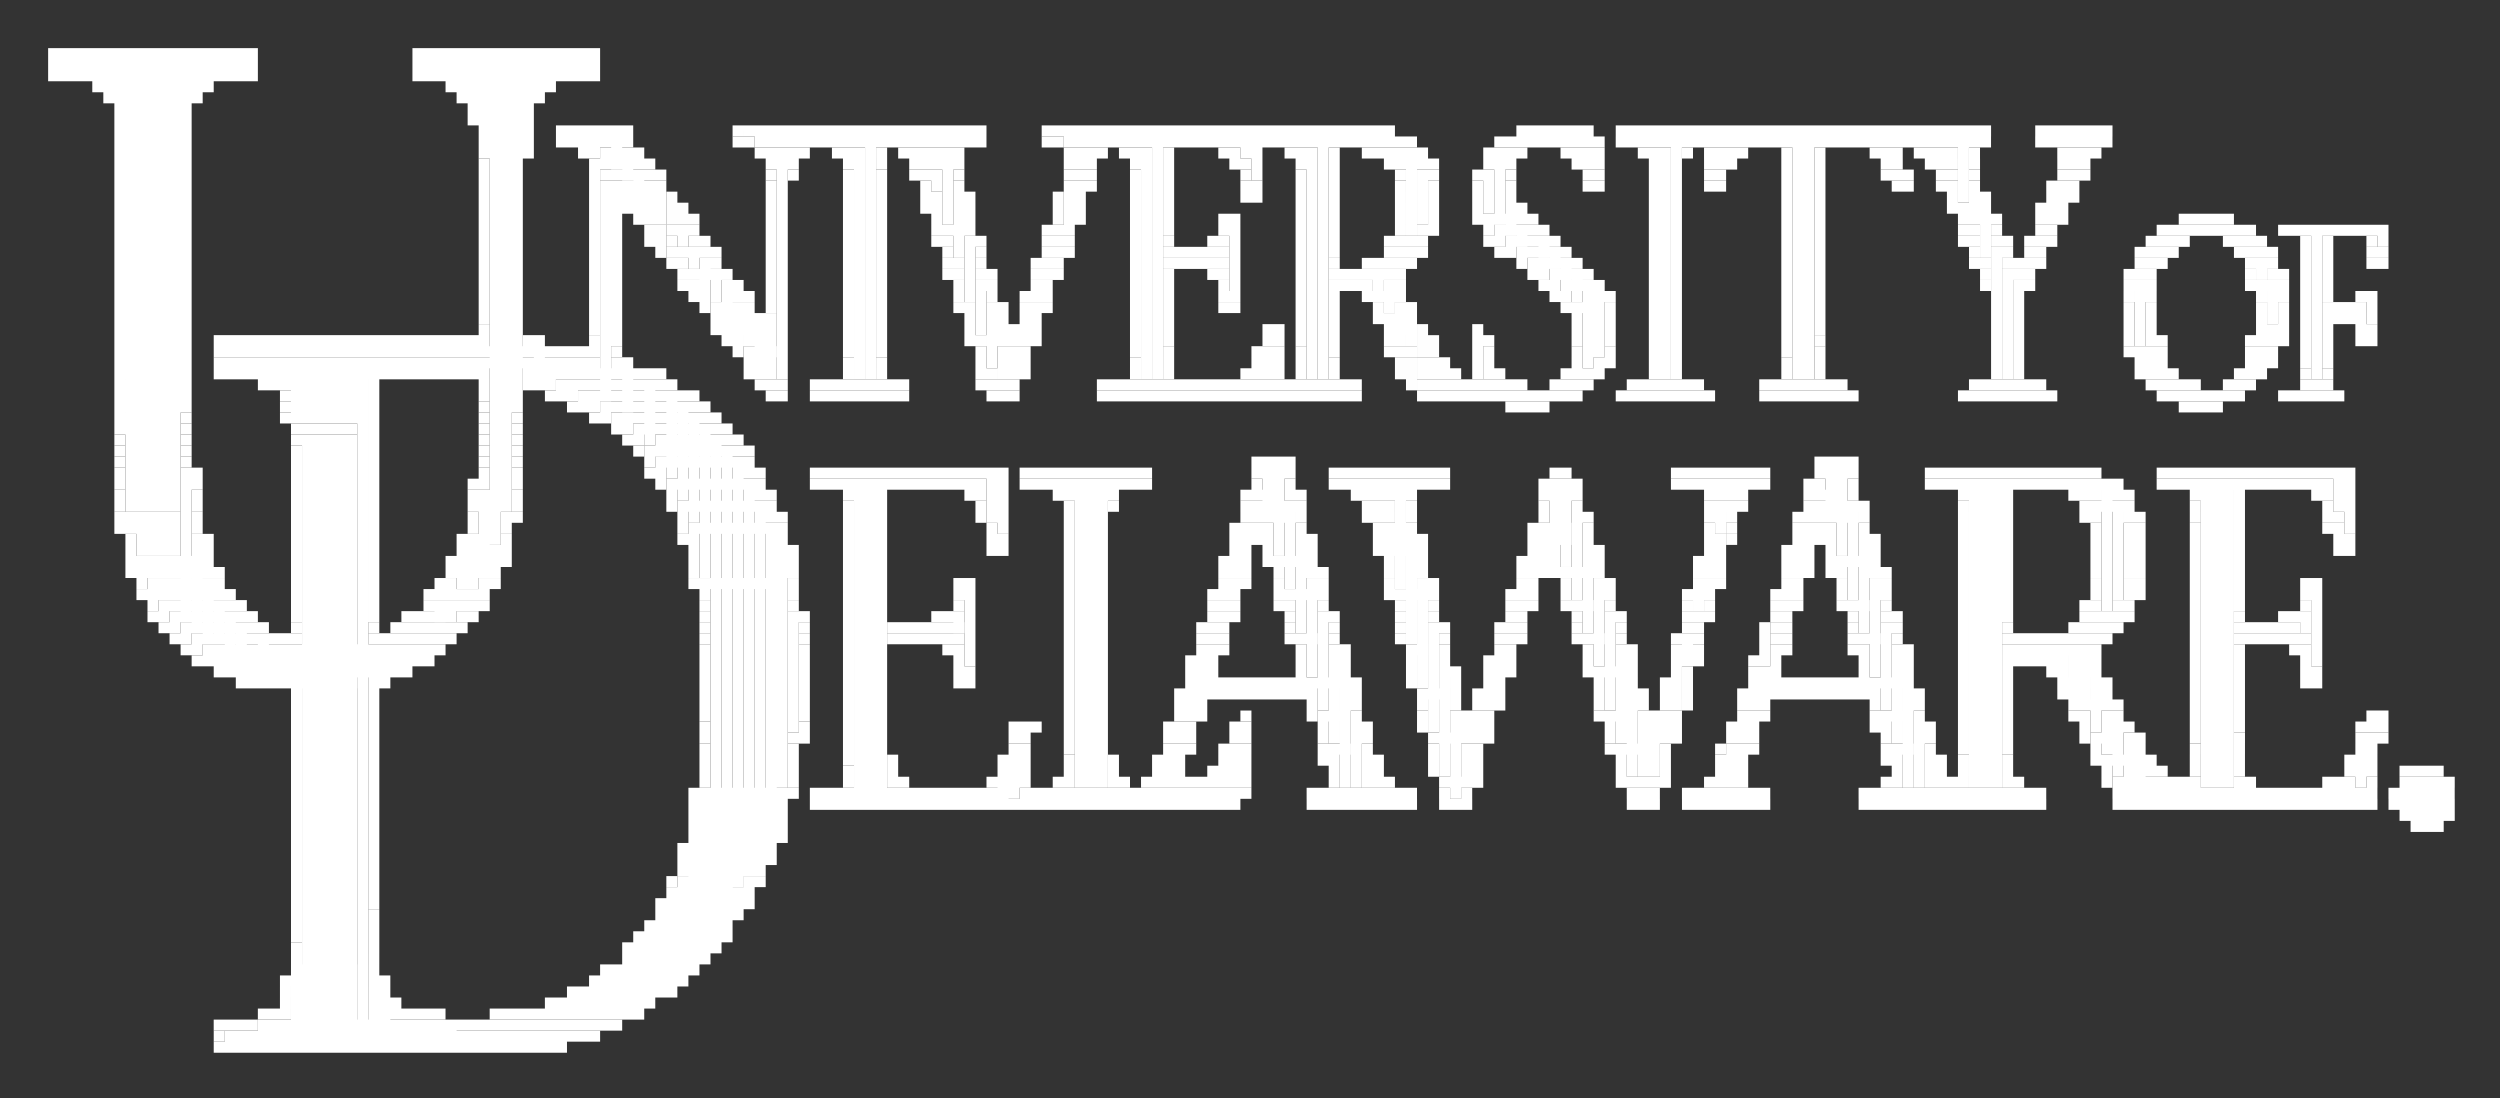<svg xmlns="http://www.w3.org/2000/svg" role="img" viewBox="-4.36 -4.36 226.46 99.46"><rect x="-4.36" y="-4.36" width="226.46" height="99.46" fill="#333333" stroke="none"/><title>University of Delaware (member) logo</title><g fill="#fff"><path d="M0 0h1v1H0zm1 0h16v1H1zm16 0h1v1h-1zm1 0h1v1h-1zm15 0h1v1h-1zm1 0h14v1H34zm14 0h1v1h-1zm1 0h1v1h-1zM0 1h1v1H0zm1 0h16v1H1zm16 0h1v1h-1zm1 0h1v1h-1zm15 0h1v1h-1zm1 0h14v1H34zm14 0h1v1h-1zm1 0h1v1h-1zM0 2h1v1H0zm1 0h1v1H1zm1 0h1v1H2zm1 0h1v1H3zm1 0h1v1H4zm1 0h8v1H5zm8 0h1v1h-1zm1 0h1v1h-1zm1 0h1v1h-1zm1 0h1v1h-1zm1 0h1v1h-1zm1 0h1v1h-1zm15 0h1v1h-1zm1 0h1v1h-1zm1 0h1v1h-1zm1 0h1v1h-1zm1 0h8v1h-8zm8 0h1v1h-1zm1 0h1v1h-1zm1 0h1v1h-1zm1 0h1v1h-1zm1 0h1v1h-1zM4 3h1v1H4zm1 0h1v1H5zm1 0h6v1H6zm6 0h1v1h-1zm1 0h1v1h-1zm1 0h1v1h-1zm22 0h1v1h-1zm1 0h1v1h-1zm1 0h5v1h-5zm5 0h1v1h-1zm1 0h1v1h-1zm1 0h1v1h-1zM5 4h1v1H5zm1 0h1v1H6zm1 0h5v38H7zm5 0h1v1h-1zm1 0h1v1h-1zm24 0h1v1h-1zm1 0h1v1h-1zm1 0h3v1h-3zm3 0h1v29h-1zm1 0h1v1h-1zm1 0h1v1h-1zM6 5h1v1H6zm6 0h1v1h-1zm26 0h1v1h-1zm1 0h3v1h-3zm4 0h1v1h-1zM6 6h1v1H6zm6 0h1v1h-1zm26 0h1v1h-1zm1 0h1v1h-1zm1 0h2v36h-2zm3 0h1v1h-1zM6 7h1v28H6zm6 0h1v1h-1zm27 0h1v1h-1zm4 0h1v1h-1zm3 0h1v1h-1zm1 0h4v1h-4zm4 0h1v1h-1zm1 0h1v1h-1zm10 0h1v1h-1zm1 0h20v1H63zm20 0h1v1h-1zm1 0h1v1h-1zm6 0h1v1h-1zm1 0h17v1H91zm17 0h1v1h-1zm1 0h1v1h-1zm1 0h1v1h-1zm1 0h8v1h-8zm8 0h1v1h-1zm1 0h1v1h-1zm1 0h1v1h-1zm12 0h1v1h-1zm1 0h1v1h-1zm1 0h1v1h-1zm1 0h1v1h-1zm1 0h1v1h-1zm1 0h1v1h-1zm1 0h1v1h-1zm3 0h1v1h-1zm1 0h6v1h-6zm6 0h17v1h-17zm17 0h1v1h-1zm1 0h1v1h-1zm1 0h1v1h-1zm1 0h6v1h-6zm6 0h1v1h-1zm5 0h1v1h-1zm1 0h4v1h-4zm4 0h1v1h-1zm1 0h1v1h-1zM12 8h1v25h-1zm27 0h1v1h-1zm4 0h1v1h-1zm3 0h1v1h-1zm1 0h1v1h-1zm1 0h3v1h-3zm3 0h1v3h-1zm1 0h1v1h-1zm12 0h3v1h-3zm3 0h1v1h-1zm1 0h1v1h-1zm1 0h1v1h-1zm1 0h1v1h-1zm1 0h1v1h-1zm1 0h2v1h-2zm2 0h1v22h-1zm1 0h1v1h-1zm1 0h1v1h-1zm1 0h1v1h-1zm1 0h4v1h-4zm4 0h1v1h-1zm1 0h1v1h-1zm1 0h1v1h-1zm8 0h1v1h-1zm1 0h2v1h-2zm2 0h1v1h-1zm1 0h1v1h-1zm1 0h1v1h-1zm1 0h2v1h-2zm2 0h1v22h-1zm1 0h1v1h-1zm1 0h2v1h-2zm2 0h1v1h-1zm1 0h1v1h-1zm1 0h1v1h-1zm1 0h1v1h-1zm1 0h1v2h-1zm1 0h1v4h-1zm1 0h1v1h-1zm1 0h1v1h-1zm1 0h1v1h-1zm1 0h2v1h-2zm2 0h1v22h-1zm1 0h1v1h-1zm1 0h1v1h-1zm1 0h1v1h-1zm1 0h1v1h-1zm1 0h1v1h-1zm1 0h1v1h-1zm1 0h1v1h-1zm1 0h1v1h-1zm8 0h1v1h-1zm1 0h1v1h-1zm1 0h1v1h-1zm1 0h1v1h-1zm1 0h1v1h-1zm1 0h1v1h-1zm1 0h1v1h-1zm1 0h1v1h-1zm1 0h1v1h-1zm1 0h1v1h-1zm2 0h1v1h-1zm1 0h1v1h-1zm1 0h3v1h-3zm3 0h1v22h-1zm1 0h1v1h-1zm1 0h1v1h-1zm1 0h1v1h-1zm1 0h2v1h-2zm2 0h1v1h-1zm1 0h1v1h-1zm1 0h1v1h-1zm1 0h1v1h-1zm1 0h1v1h-1zm1 0h1v22h-1zm1 0h1v22h-1zm1 0h1v1h-1zm1 0h2v1h-2zm2 0h1v1h-1zm1 0h1v1h-1zm1 0h1v1h-1zm1 0h1v1h-1zm1 0h1v1h-1zm1 0h1v1h-1zm1 0h1v1h-1zm1 0h3v1h-3zm3 0h1v6h-1zm1 0h1v1h-1zm1 0h1v1h-1zm5 0h1v1h-1zm1 0h1v1h-1zm1 0h3v1h-3zm3 0h1v1h-1zm1 0h1v1h-1zM39 9h1v1h-1zm4 0h1v1h-1zm5 0h1v1h-1zm1 0h1v1h-1z"/><path d="M50 9h2v2h-2zm2 0h1v3h-1zm1 0h1v1h-1zm11 0h1v1h-1zm1 0h1v1h-1zm1 0h1v21h-1zm1 0h1v1h-1zm1 0h1v1h-1zm3 0h1v1h-1zm1 0h1v1h-1zm1 0h1v21h-1zm2 0h1v1h-1zm2 0h1v1h-1zm1 0h1v1h-1zm1 0h2v1h-2zm2 0h1v7h-1zm1 0h1v1h-1zm10 0h1v1h-1zm1 0h1v2h-1zm1 0h1v1h-1zm1 0h1v1h-1zm2 0h1v1h-1zm1 0h1v1h-1zm1 0h1v21h-1zm2 0h1v8h-1zm5 0h1v1h-1zm1 0h1v1h-1zm5 0h1v1h-1zm1 0h1v1h-1zm1 0h1v21h-1zm2 0h1v10h-1zm3 0h1v1h-1zm1 0h1v1h-1zm1 0h1v1h-1zm1 0h1v1h-1zm1 0h1v1h-1zm1 0h1v1h-1zm6 0h1v1h-1zm1 0h1v1h-1zm1 0h1v1h-1zm1 0h1v1h-1zm4 0h1v1h-1zm1 0h1v1h-1zm1 0h1v1h-1zm1 0h1v2h-1zm4 0h1v1h-1zm1 0h2v21h-2zm3 0h1v1h-1zm2 0h1v1h-1zm1 0h1v1h-1zm1 0h1v1h-1zm1 0h1v1h-1zm4 0h1v19h-1zm3 0h1v17h-1zm5 0h1v1h-1zm1 0h1v1h-1zm1 0h1v1h-1zm2 0h1v1h-1zm1 0h1v1h-1zm1 0h2v1h-2zm3 0h1v1h-1zm8 0h1v1h-1zm1 0h1v1h-1zm1 0h1v1h-1zm1 0h1v1h-1zM39 10h1v1h-1zm10 0h1v1h-1zm4 0h1v1h-1zm1 0h1v1h-1zm11 0h1v1h-1zm2 0h1v1h-1zm5 0h1v1h-1zm3 0h1v1h-1zm3 0h1v1h-1zm1 0h2v1h-2zm3 0h1v1h-1zm10 0h1v1h-1zm2 0h1v1h-1zm4 0h1v1h-1zm9 0h1v1h-1zm1 0h1v1h-1zm5 0h1v1h-1zm8 0h1v1h-1zm1 0h1v1h-1zm1 0h1v7h-1zm1 0h1v1h-1zm1 0h1v1h-1zm5 0h1v1h-1zm1 0h1v6h-1zm1 0h1v1h-1zm6 0h1v1h-1zm1 0h1v1h-1zm11 0h1v1h-1zm1 0h1v1h-1zm1 0h1v1h-1zm14 0h1v1h-1zm1 0h1v1h-1zm3 0h1v1h-1zm1 0h2v1h-2zm3 0h1v1h-1zm8 0h1v1h-1zm1 0h1v1h-1zm1 0h1v1h-1zM39 11h1v14h-1zm10 0h1v15h-1z"/><path d="M50 11h3v1h-3zm3 0h1v2h-1zm1 0h1v1h-1zm1 0h1v1h-1zm10 0h1v1h-1zm2 0h1v1h-1zm5 0h1v17h-1zm3 0h1v17h-1zm3 0h1v1h-1zm1 0h1v1h-1zm1 0h1v2h-1zm2 0h1v1h-1zm10 0h1v1h-1zm1 0h1v1h-1zm1 0h1v1h-1zm4 0h1v17h-1zm10 0h1v1h-1zm5 0h1v16h-1zm9 0h1v1h-1zm2 0h1v5h-1zm1 0h1v1h-1zm4 0h1v1h-1zm1 0h1v4h-1zm2 0h1v1h-1zm7 0h1v1h-1zm1 0h1v1h-1zm10 0h1v1h-1zm1 0h1v1h-1zm15 0h1v1h-1zm1 0h1v1h-1zm1 0h1v1h-1zm3 0h1v1h-1zm1 0h1v1h-1zm2 0h1v1h-1zm8 0h1v1h-1zm1 0h1v1h-1zm1 0h1v1h-1z"/><path d="M50 12h4v1h-4zm4 0h1v2h-1zm1 0h1v1h-1zm10 0h1v1h-1zm14 0h1v1h-1zm3 0h1v1h-1zm10 0h1v1h-1zm1 0h1v1h-1zm1 0h1v1h-1zm14 0h1v1h-1zm1 0h1v1h-1zm13 0h1v1h-1zm3 0h1v1h-1zm4 0h1v1h-1zm3 0h1v1h-1zm7 0h1v1h-1zm1 0h1v1h-1zm10 0h1v1h-1zm1 0h1v1h-1zm16 0h1v1h-1zm1 0h1v1h-1zm3 0h1v1h-1zm1 0h1v1h-1zm2 0h1v1h-1zm7 0h1v1h-1zm1 0h1v1h-1zm1 0h1v1h-1zM50 13h1v19h-1zm1 0h1v14h-1zm1 0h1v1h-1zm1 0h1v1h-1zm2 0h1v1h-1zm10 0h1v11h-1zm14 0h1v1h-1zm1 0h1v1h-1zm2 0h1v1h-1zm1 0h1v1h-1zm9 0h1v1h-1zm1 0h1v1h-1zm15 0h1v1h-1zm1 0h1v1h-1zm13 0h1v1h-1zm3 0h1v1h-1zm4 0h1v1h-1zm3 0h1v1h-1zm40 0h1v1h-1zm2 0h1v3h-1zm1 0h1v1h-1zm6 0h1v1h-1zm1 0h1v1h-1zm1 0h1v1h-1zM52 14h1v1h-1zm1 0h1v1h-1zm1 0h1v1h-1zm1 0h1v1h-1zm24 0h1v1h-1zm1 0h1v1h-1zm2 0h1v5h-1zm1 0h1v1h-1zm9 0h1v1h-1zm1 0h1v1h-1zm29 0h1v1h-1zm3 0h1v1h-1zm4 0h1v1h-1zm3 0h1v3h-1zm1 0h1v1h-1zm39 0h1v1h-1zm1 0h1v1h-1zm2 0h1v1h-1zm5 0h1v1h-1zm1 0h1v1h-1zm1 0h1v1h-1zM53 15h1v1h-1zm1 0h1v1h-1zm1 0h1v1h-1zm25 0h1v1h-1zm3 0h1v1h-1zm9 0h1v1h-1zm1 0h1v1h-1zm13 0h1v1h-1zm1 0h1v1h-1zm15 0h1v1h-1zm3 0h1v1h-1zm4 0h1v1h-1zm1 0h2v1h-2zm3 0h1v1h-1zm1 0h1v1h-1zm39 0h1v1h-1zm2 0h1v4h-1zm1 0h1v1h-1zm4 0h1v1h-1zm1 0h1v1h-1zm1 0h1v1h-1zm11 0h1v1h-1zm1 0h1v1h-1zm1 0h1v1h-1zm1 0h1v1h-1zm1 0h1v1h-1zM56 16h1v1h-1zm1 0h1v2h-1zm1 0h1v1h-1zm22 0h1v1h-1zm1 0h1v1h-1zm2 0h1v1h-1zm7 0h1v1h-1zm1 0h1v1h-1zm1 0h1v1h-1zm14 0h1v1h-1zm1 0h1v6h-1zm15 0h1v1h-1zm2 0h1v1h-1zm1 0h1v1h-1zm5 0h1v1h-1z"/><path d="M131 16h2v1h-2zm2 0h1v2h-1zm1 0h1v1h-1zm1 0h1v1h-1zm38 0h1v1h-1zm1 0h1v1h-1zm2 0h1v1h-1zm4 0h1v1h-1zm1 0h1v1h-1zm10 0h1v1h-1zm1 0h1v1h-1zm1 0h1v1h-1zm1 0h1v1h-1zm1 0h1v1h-1zm1 0h1v1h-1zm1 0h1v1h-1zm1 0h1v1h-1zm1 0h1v1h-1zm3 0h1v1h-1zm1 0h1v1h-1zm1 0h1v1h-1zm1 0h1v14h-1zm1 0h1v1h-1zm1 0h1v1h-1zm1 0h1v1h-1zm1 0h1v1h-1zm1 0h1v1h-1zm1 0h1v2h-1zM56 17h1v1h-1zm2 0h1v1h-1zm1 0h1v1h-1zm21 0h1v1h-1zm1 0h1v1h-1zm2 0h1v6h-1zm1 0h1v1h-1zm6 0h1v1h-1zm1 0h1v1h-1zm1 0h1v1h-1zm9 0h1v1h-1zm4 0h1v1h-1zm1 0h1v1h-1zm15 0h1v1h-1zm1 0h1v1h-1zm1 0h1v1h-1zm1 0h1v1h-1zm6 0h1v1h-1zm1 0h1v1h-1z"/><path d="M132 17h3v1h-3zm3 0h1v2h-1zm1 0h1v1h-1zm37 0h1v1h-1zm1 0h1v1h-1zm2 0h1v1h-1zm1 0h1v1h-1zm2 0h1v1h-1zm1 0h1v1h-1zm1 0h1v1h-1zm9 0h1v1h-1zm1 0h1v1h-1zm1 0h1v1h-1zm1 0h1v1h-1zm4 0h1v1h-1zm1 0h1v1h-1zm1 0h1v1h-1zm1 0h1v1h-1zm4 0h1v12h-1zm2 0h1v5h-1zm4 0h1v1h-1zM56 18h1v1h-1zm1 0h1v1h-1zm1 0h1v2h-1zm1 0h1v1h-1zm1 0h1v1h-1zm21 0h1v1h-1zm3 0h1v1h-1zm6 0h1v1h-1zm1 0h1v1h-1zm1 0h1v1h-1zm9 0h1v1h-1zm1 0h1v1h-1zm1 0h1v1h-1zm1 0h1v1h-1zm1 0h1v1h-1zm1 0h1v1h-1zm15 0h1v1h-1zm1 0h1v1h-1zm1 0h1v1h-1zm1 0h1v1h-1zm7 0h1v1h-1zm1 0h1v1h-1z"/><path d="M133 18h3v1h-3zm3 0h1v2h-1zm1 0h1v1h-1zm37 0h1v1h-1zm2 0h1v12h-1zm1 0h1v1h-1zm2 0h1v1h-1zm1 0h1v1h-1zm9 0h1v1h-1zm1 0h1v1h-1zm1 0h1v1h-1zm1 0h1v1h-1zm6 0h1v1h-1zm1 0h1v1h-1zm1 0h1v1h-1zm1 0h1v1h-1zm9 0h1v1h-1zm1 0h1v1h-1zM56 19h1v1h-1zm1 0h1v1h-1zm2 0h1v2h-1zm1 0h1v1h-1zm21 0h1v1h-1zm1 0h1v1h-1zm2 0h1v1h-1zm5 0h1v1h-1zm1 0h1v1h-1zm1 0h1v1h-1zm10 0h1v1h-1zm1 0h1v1h-1zm1 0h1v1h-1zm1 0h1v1h-1zm1 0h1v1h-1zm1 0h1v1h-1zm10 0h1v1h-1zm3 0h1v1h-1zm1 0h1v1h-1zm1 0h1v1h-1zm1 0h1v1h-1zm1 0h1v1h-1zm10 0h1v1h-1z"/><path d="M134 19h3v1h-3zm3 0h1v2h-1zm1 0h1v1h-1zm36 0h1v1h-1zm1 0h1v1h-1zm2 0h1v1h-1zm1 0h1v1h-1zm1 0h1v1h-1zm1 0h1v1h-1zm9 0h1v1h-1zm1 0h1v1h-1zm1 0h1v1h-1zm8 0h1v1h-1zm1 0h1v2h-1zm1 0h1v1h-1zm9 0h1v1h-1zm1 0h1v1h-1zM57 20h1v1h-1zm1 0h2v1h-2zm2 0h1v3h-1zm1 0h1v1h-1zm20 0h1v1h-1zm1 0h1v1h-1zm2 0h1v1h-1zm1 0h1v1h-1zm4 0h1v1h-1zm1 0h1v1h-1zm1 0h1v1h-1zm10 0h1v7h-1zm4 0h1v1h-1zm1 0h1v1h-1zm10 0h4v1h-4zm4 0h1v2h-1zm1 0h1v1h-1zm1 0h1v1h-1zm12 0h1v1h-1zm1 0h1v1h-1z"/><path d="M136 20h2v1h-2zm2 0h1v3h-1zm1 0h1v1h-1zm36 0h1v1h-1zm2 0h1v10h-1zm1 0h1v1h-1zm1 0h1v1h-1zm9 0h1v1h-1zm1 0h1v1h-1zm1 0h1v1h-1zm9 0h1v1h-1zm2 0h1v1h-1zm1 0h1v1h-1zM57 21h1v1h-1zm1 0h1v1h-1zm1 0h1v1h-1zm2 0h1v1h-1zm1 0h1v1h-1zm20 0h1v1h-1zm2 0h1v5h-1zm1 0h1v1h-1zm4 0h1v1h-1zm1 0h1v1h-1zm16 0h1v1h-1zm10 0h1v1h-1zm1 0h1v1h-1zm1 0h1v1h-1zm1 0h1v1h-1zm2 0h1v1h-1zm1 0h1v1h-1zm13 0h1v1h-1zm1 0h1v1h-1z"/><path d="M137 21h2v1h-2zm2 0h1v8h-1zm1 0h1v1h-1zm35 0h1v1h-1zm3 0h1v9h-1zm1 0h1v1h-1zm9 0h1v1h-1zm1 0h1v6h-1zm1 0h1v1h-1zm9 0h1v1h-1zm1 0h1v1h-1zm1 0h1v4h-1zm1 0h1v1h-1zM58 22h1v1h-1zm1 0h1v1h-1zm2 0h1v2h-1zm1 0h1v1h-1zm1 0h1v1h-1zm19 0h1v1h-1zm3 0h1v1h-1zm3 0h1v1h-1zm1 0h1v1h-1zm1 0h1v1h-1zm16 0h1v1h-1zm1 0h1v1h-1zm9 0h1v6h-1zm3 0h1v1h-1zm1 0h1v1h-1zm1 0h1v2h-1zm1 0h1v1h-1zm14 0h1v1h-1zm1 0h1v1h-1zm3 0h1v6h-1zm1 0h1v1h-1zm47 0h1v1h-1zm2 0h1v1h-1zm10 0h1v1h-1zm2 0h1v1h-1zm4 0h1v1h-1zm3 0h1v1h-1zm1 0h1v3h-1zM59 23h1v1h-1z"/><path d="M60 23h2v1h-2zm2 0h1v2h-1zm1 0h1v1h-1zm19 0h1v1h-1zm1 0h1v1h-1zm2 0h1v1h-1zm1 0h1v1h-1zm2 0h1v1h-1zm1 0h1v1h-1zm1 0h1v1h-1zm16 0h1v1h-1zm1 0h1v1h-1zm13 0h1v1h-1zm2 0h1v1h-1zm1 0h1v1h-1zm14 0h1v1h-1zm1 0h2v1h-2zm3 0h1v1h-1zm47 0h1v1h-1zm2 0h1v1h-1zm10 0h1v1h-1zm2 0h1v1h-1zm4 0h1v1h-1zm1 0h1v1h-1zm1 0h1v1h-1zm1 0h1v1h-1zM60 24h1v1h-1zm1 0h1v1h-1zm2 0h1v1h-1zm1 0h1v1h-1zm1 0h1v1h-1zm18 0h1v1h-1zm2 0h1v5h-1zm1 0h1v1h-1zm2 0h1v1h-1zm1 0h1v1h-1zm31 0h1v1h-1zm1 0h1v1h-1zm1 0h1v2h-1zm1 0h1v1h-1zm15 0h1v1h-1zm3 0h1v2h-1zm47 0h1v1h-1zm2 0h1v1h-1zm10 0h1v1h-1zm2 0h1v1h-1zm4 0h1v1h-1zm1 0h1v1h-1zm1 0h1v1h-1zm1 0h1v1h-1zM39 25h1v1h-1zm21 0h1v1h-1zm1 0h1v1h-1zm1 0h1v1h-1zm1 0h1v2h-1zm1 0h1v1h-1zm1 0h1v1h-1zm18 0h1v1h-1zm3 0h1v1h-1zm1 0h1v1h-1zm1 0h1v1h-1zm1 0h1v1h-1zm21 0h1v1h-1zm1 0h1v1h-1zm10 0h1v1h-1zm2 0h1v2h-1zm6 0h1v1h-1zm9 0h1v1h-1zm50 0h1v1h-1zm2 0h1v1h-1zm10 0h1v1h-1zm1 0h1v1h-1zm1 0h1v1h-1zm4 0h1v4h-1zm3 0h1v1h-1zm1 0h1v1h-1zM15 26h1v1h-1zm1 0h22v1H16zm22 0h1v1h-1zm1 0h1v1h-1zm4 0h1v1h-1zm1 0h1v1h-1zm5 0h1v1h-1zm12 0h1v1h-1zm1 0h1v1h-1zm2 0h2v2h-2zm19 0h1v1h-1zm1 0h1v1h-1zm2 0h1v1h-1zm1 0h1v1h-1zm1 0h1v1h-1zm1 0h1v1h-1zm21 0h1v1h-1zm1 0h1v1h-1zm10 0h1v1h-1zm1 0h1v1h-1zm7 0h1v4h-1zm1 0h1v1h-1zm8 0h1v1h-1zm3 0h1v1h-1zm19 0h1v1h-1zm28 0h1v1h-1zm2 0h1v1h-1zm1 0h1v1h-1zm8 0h1v1h-1zm1 0h1v1h-1zm1 0h1v1h-1zm1 0h1v1h-1zm7 0h1v1h-1zm1 0h1v1h-1zM15 27h1v1h-1zm1 0h28v1H16zm28 0h1v2h-1zm1 0h1v1h-1zm1 0h1v1h-1zm1 0h1v1h-1zm1 0h1v1h-1zm1 0h1v1h-1zm2 0h1v1h-1zm11 0h1v1h-1z"/><path d="M63 27h3v1h-3zm21 0h1v1h-1zm2 0h1v3h-1zm1 0h1v1h-1zm1 0h1v1h-1zm13 0h1v1h-1zm8 0h1v1h-1zm1 0h1v1h-1zm1 0h1v1h-1zm2 0h1v1h-1zm8 0h1v1h-1zm1 0h1v1h-1zm1 0h1v1h-1zm7 0h1v1h-1zm8 0h1v1h-1zm3 0h1v1h-1zm19 0h1v1h-1zm28 0h1v1h-1zm1 0h1v1h-1zm1 0h1v1h-1zm1 0h1v1h-1zm8 0h1v1h-1zm1 0h1v1h-1zm1 0h1v1h-1zM15 28h1v1h-1zm1 0h34v1H16zm35 0h1v1h-1zm1 0h1v1h-1zm11 0h1v1h-1zm1 0h2v1h-2zm8 0h1v1h-1zm3 0h1v1h-1zm9 0h1v1h-1zm3 0h1v1h-1zm1 0h1v1h-1zm10 0h1v1h-1zm3 0h1v1h-1zm8 0h1v1h-1zm1 0h1v1h-1zm1 0h1v1h-1zm2 0h1v1h-1zm3 0h1v1h-1zm8 0h1v2h-1zm1 0h1v1h-1zm1 0h1v1h-1zm4 0h1v1h-1zm8 0h1v1h-1zm2 0h1v1h-1zm1 0h1v1h-1zm16 0h1v1h-1zm3 0h1v1h-1zm29 0h1v1h-1zm1 0h1v1h-1zm1 0h1v1h-1zm8 0h1v1h-1zm1 0h1v1h-1zm1 0h1v1h-1zM15 29h1v1h-1zm1 0h1v1h-1zm1 0h1v1h-1zm1 0h1v1h-1zm1 0h1v1h-1zm1 0h8v1h-8zm8 0h1v61h-1zm1 0h1v1h-1zm1 0h8v1h-8zm8 0h1v1h-1zm1 0h1v1h-1zm4 0h9v1h-9zm9 0h1v4h-1zm1 0h1v1h-1zm1 0h1v1h-1zm1 0h1v1h-1zm8 0h1v1h-1zm1 0h1v1h-1zm1 0h1v1h-1zm7 0h1v1h-1zm3 0h1v1h-1zm9 0h1v1h-1zm1 0h1v1h-1zm2 0h1v1h-1zm1 0h1v1h-1zm10 0h1v1h-1zm3 0h1v1h-1zm7 0h1v1h-1zm1 0h1v1h-1zm1 0h1v1h-1zm1 0h1v1h-1zm2 0h1v1h-1zm3 0h1v1h-1zm9 0h1v1h-1zm1 0h1v1h-1zm1 0h1v1h-1zm3 0h1v1h-1zm1 0h1v1h-1zm6 0h1v1h-1zm1 0h1v1h-1zm1 0h1v1h-1zm1 0h1v1h-1zm17 0h1v1h-1zm3 0h1v1h-1zm29 0h1v1h-1zm1 0h1v1h-1zm1 0h1v1h-1zm1 0h1v1h-1zm6 0h1v1h-1zm1 0h1v1h-1zm1 0h1v1h-1zm4 0h1v1h-1zm2 0h1v1h-1zM19 30h1v1h-1zm1 0h1v1h-1zm1 0h1v1h-1zm1 0h6v4h-6zm7 0h1v22h-1zm10 0h1v2h-1zm4 0h1v1h-1zm1 0h1v1h-1zm1 0h1v1h-1z"/><path d="M46 30h8v1h-8zm8 0h1v6h-1zm1 0h1v1h-1zm1 0h1v1h-1zm8 0h1v1h-1zm1 0h1v1h-1zm1 0h1v1h-1zm3 0h1v1h-1zm1 0h1v1h-1zm1 0h1v1h-1zm1 0h2v1h-2zm2 0h1v1h-1zm1 0h1v1h-1zm1 0h1v1h-1zm1 0h1v1h-1zm7 0h1v1h-1zm1 0h1v1h-1zm1 0h1v1h-1zm1 0h1v1h-1zm8 0h1v1h-1zm1 0h1v1h-1zm1 0h1v1h-1zm1 0h1v1h-1zm1 0h2v1h-2zm2 0h1v1h-1zm1 0h1v1h-1zm1 0h1v1h-1zm1 0h1v1h-1zm1 0h1v1h-1zm1 0h1v1h-1zm1 0h1v1h-1zm1 0h2v1h-2zm2 0h1v1h-1zm1 0h1v1h-1zm1 0h1v1h-1zm1 0h1v1h-1zm1 0h1v1h-1zm1 0h1v1h-1zm1 0h1v1h-1zm1 0h1v1h-1zm1 0h1v1h-1zm6 0h2v1h-2zm2 0h1v1h-1zm1 0h1v1h-1zm1 0h1v1h-1zm1 0h1v1h-1zm1 0h1v1h-1zm1 0h1v1h-1zm1 0h1v1h-1zm1 0h1v1h-1zm3 0h1v1h-1zm1 0h1v1h-1zm1 0h1v1h-1zm1 0h1v1h-1zm4 0h1v1h-1zm1 0h1v1h-1zm1 0h2v1h-2zm2 0h1v1h-1zm1 0h1v1h-1zm1 0h1v1h-1zm6 0h1v1h-1zm1 0h1v1h-1zm1 0h1v1h-1zm1 0h1v1h-1zm1 0h1v1h-1zm1 0h1v1h-1zm1 0h1v1h-1zm1 0h1v1h-1zm12 0h1v1h-1zm1 0h1v1h-1zm1 0h2v1h-2zm2 0h1v1h-1zm1 0h1v1h-1zm1 0h1v1h-1zm10 0h1v1h-1zm1 0h1v1h-1zm1 0h1v1h-1zm1 0h1v1h-1zm1 0h1v1h-1zm3 0h1v1h-1zm1 0h1v1h-1zm1 0h1v1h-1zm5 0h1v1h-1zm1 0h1v1h-1zm1 0h1v1h-1zM21 31h1v1h-1zm24 0h1v1h-1zm1 0h1v1h-1zm1 0h1v1h-1z"/><path d="M48 31h8v1h-8zm8 0h1v8h-1zm1 0h1v1h-1zm1 0h1v1h-1zm7 0h1v1h-1zm1 0h1v1h-1zm3 0h1v1h-1zm1 0h6v1h-6zm6 0h1v1h-1zm1 0h1v1h-1zm8 0h1v1h-1zm1 0h1v1h-1zm1 0h1v1h-1zm8 0h1v1h-1zm1 0h21v1H96zm21 0h1v1h-1zm1 0h1v1h-1zm6 0h1v1h-1zm1 0h1v1h-1zm1 0h1v1h-1zm1 0h1v1h-1zm1 0h1v1h-1zm1 0h1v1h-1zm1 0h1v1h-1zm1 0h1v1h-1zm1 0h4v1h-4zm4 0h1v1h-1zm1 0h1v1h-1zm1 0h1v1h-1zm4 0h1v1h-1zm1 0h6v1h-6zm6 0h1v1h-1zm1 0h1v1h-1zm5 0h7v1h-7zm7 0h1v1h-1zm1 0h1v1h-1zm10 0h1v1h-1zm1 0h6v1h-6zm6 0h1v1h-1zm1 0h1v1h-1zm10 0h1v1h-1zm1 0h1v1h-1zm1 0h1v1h-1zm1 0h1v1h-1zm1 0h1v1h-1zm1 0h1v1h-1zm1 0h1v1h-1zm1 0h1v1h-1zm4 0h1v1h-1zm1 0h1v1h-1zm1 0h2v1h-2zm2 0h1v1h-1zm1 0h1v1h-1zM21 32h1v1h-1zm18 0h1v1h-1zm8 0h1v1h-1zm1 0h1v1h-1zm1 0h1v1h-1z"/><path d="M50 32h7v1h-7zm7 0h1v9h-1zm1 0h1v1h-1zm1 0h1v1h-1zm73 0h1v1h-1zm1 0h2v1h-2zm2 0h1v1h-1zm58 0h1v1h-1zm1 0h1v1h-1zm1 0h1v1h-1zm1 0h1v1h-1zM12 33h1v1h-1zm9 0h1v1h-1zm18 0h1v1h-1zm3 0h1v1h-1zm7 0h1v1h-1zm1 0h1v1h-1z"/><path d="M51 33h7v1h-7zm7 0h1v10h-1zm1 0h1v1h-1zm1 0h1v1h-1zm-48 1h1v1h-1zm10 0h6v1h-6zm17 0h1v1h-1zm3 0h1v1h-1zm9 0h1v1h-1zm1 0h1v1h-1z"/><path d="M53 34h6v1h-6zm6 0h1v14h-1zm1 0h1v1h-1zm1 0h1v1h-1zM6 35h1v1H6zm6 0h1v1h-1zm10 0h1v1h-1zm1 0h5v55h-5zm16 0h1v1h-1zm3 0h1v1h-1zm10 0h1v1h-1zm1 0h1v1h-1z"/><path d="M55 35h5v2h-5zm5 0h1v44h-1zm1 0h1v1h-1zm1 0h1v1h-1zM6 36h1v1H6zm6 0h1v1h-1zm10 0h1v16h-1zm17 0h1v1h-1zm3 0h1v1h-1zm11 0h1v1h-1z"/><path d="M54 36h7v1h-7zm7 0h1v42h-1zm1 0h1v1h-1zm1 0h1v1h-1zM6 37h1v1H6zm6 0h1v1h-1zm27 0h1v1h-1zm3 0h1v1h-1zm12 0h1v1h-1z"/><path d="M55 37h7v1h-7zm7 0h1v39h-1zm1 0h1v1h-1zm46 0h1v1h-1zm1 0h1v1h-1zm1 0h1v1h-1zm1 0h1v1h-1zm48 0h1v1h-1zm1 0h1v1h-1zm1 0h1v1h-1zm1 0h1v1h-1zM6 38h1v1H6zm6 0h1v14h-1zm1 0h1v1h-1zm26 0h1v1h-1zm3 0h1v1h-1zm12 0h1v1h-1zm1 0h1v1h-1zm8 0h1v1h-1zm1 0h1v1h-1zm5 0h16v1H69zm16 0h1v5h-1zm1 0h1v6h-1zm2 0h1v1h-1zm1 0h9v1h-9zm9 0h1v1h-1zm1 0h1v1h-1zm10 0h1v1h-1zm1 0h1v4h-1zm1 0h1v8h-1zm1 0h1v1h-1zm4 0h1v1h-1zm1 0h8v1h-8zm8 0h1v1h-1zm1 0h1v1h-1zm10 0h1v1h-1zm1 0h1v1h-1zm10 0h1v1h-1zm1 0h7v1h-7zm7 0h1v1h-1zm5 0h1v1h-1zm1 0h1v4h-1zm1 0h1v8h-1zm1 0h1v1h-1zm7 0h1v1h-1zm1 0h10v1h-10zm10 0h1v1h-1zm1 0h1v1h-1zm1 0h1v1h-1zm1 0h1v1h-1zm1 0h1v1h-1zm6 0h1v1h-1zm1 0h15v1h-15zm15 0h1v4h-1zm1 0h1v6h-1zM6 39h1v1H6zm7 0h1v1h-1zm25 0h1v1h-1zm1 0h1v1h-1zm3 0h1v1h-1zm13 0h1v1h-1z"/><path d="M56 39h7v1h-7zm7 0h1v35h-1zm1 0h1v1h-1zm5 0h1v1h-1zm1 0h1v1h-1zm1 0h1v1h-1zm1 0h3v1h-3zm3 0h1v29h-1zm1 0h5v1h-5zm5 0h1v1h-1zm1 0h1v1h-1zm1 0h2v1h-2zm5 0h1v1h-1zm1 0h1v1h-1zm1 0h1v1h-1zm1 0h1v1h-1zm1 0h3v1h-3zm3 0h1v28h-1zm1 0h1v1h-1zm1 0h1v1h-1zm1 0h1v1h-1zm1 0h1v1h-1zm10 0h1v1h-1zm3 0h1v1h-1zm4 0h1v1h-1zm1 0h1v1h-1zm1 0h1v1h-1zm1 0h4v1h-4zm4 0h1v1h-1zm1 0h1v1h-1zm1 0h1v1h-1zm1 0h1v1h-1zm9 0h1v1h-1zm1 0h1v5h-1zm1 0h1v8h-1zm1 0h1v1h-1zm9 0h1v1h-1zm1 0h1v1h-1zm1 0h1v1h-1zm1 0h1v1h-1zm1 0h2v2h-2zm2 0h1v1h-1zm1 0h1v1h-1zm1 0h1v1h-1zm4 0h1v1h-1zm1 0h1v1h-1zm3 0h1v1h-1zm7 0h1v1h-1zm1 0h1v1h-1zm1 0h1v1h-1zm1 0h1v1h-1zm1 0h2v28h-2zm2 0h1v28h-1zm1 0h1v1h-1zm1 0h1v1h-1zm1 0h1v1h-1zm1 0h1v1h-1zm1 0h1v1h-1zm1 0h1v1h-1zm1 0h2v1h-2zm2 0h1v2h-1zm1 0h1v1h-1zm1 0h1v1h-1zm4 0h1v1h-1zm1 0h1v1h-1zm1 0h1v1h-1zm1 0h3v1h-3zm3 0h1v28h-1zm1 0h1v1h-1zm1 0h3v1h-3zm3 0h1v1h-1zm1 0h1v1h-1zm1 0h1v1h-1zm1 0h1v1h-1zm1 0h1v1h-1zM6 40h1v1H6zm7 0h1v1h-1zm25 0h1v1h-1zm1 0h2v5h-2zm3 0h1v1h-1zm14 0h1v1h-1zm8 0h1v1h-1zm1 0h1v1h-1zm7 0h1v1h-1zm1 0h2v28h-2zm10 0h1v1h-1zm1 0h1v1h-1zm7 0h1v1h-1zm1 0h1v1h-1zm1 0h2v27h-2zm3 0h1v1h-1zm12 0h1v1h-1zm1 0h2v1h-2zm3 0h1v1h-1zm1 0h1v1h-1zm5 0h1v1h-1zm1 0h3v1h-3zm3 0h1v9h-1zm1 0h1v1h-1zm12 0h1v1h-1zm3 0h1v1h-1zm12 0h1v1h-1zm3 0h1v1h-1zm6 0h1v1h-1zm1 0h2v1h-2zm3 0h1v1h-1zm10 0h1v1h-1zm4 0h1v12h-1zm6 0h1v1h-1zm1 0h1v1h-1zm2 0h1v11h-1zm1 0h1v1h-1zm1 0h1v1h-1zm6 0h1v1h-1zm1 0h2v27h-2zm3 0h1v11h-1zm7 0h1v1h-1zm1 0h1v1h-1zM6 41h1v1H6zm7 0h1v1h-1zm25 0h1v1h-1zm4 0h1v1h-1zm14 0h1v1h-1z"/><path d="M57 41h7v1h-7zm7 0h1v31h-1zm1 0h1v1h-1zm7 0h1v24h-1zm12 0h1v1h-1zm8 0h1v1h-1zm4 0h1v1h-1zm12 0h1v1h-1zm1 0h3v1h-3zm3 0h1v8h-1zm1 0h1v1h-1zm6 0h1v1h-1zm1 0h2v1h-2zm3 0h1v1h-1zm12 0h1v1h-1zm3 0h1v1h-1zm12 0h1v1h-1zm1 0h1v3h-1zm1 0h1v1h-1zm1 0h1v1h-1zm6 0h1v1h-1zm1 0h3v1h-3zm3 0h1v9h-1zm1 0h1v1h-1zm9 0h1v1h-1zm11 0h1v1h-1zm1 0h2v1h-2zm2 0h1v9h-1zm1 0h1v1h-1zm6 0h1v1h-1zm12 0h1v1h-1zM6 42h1v1H6zm1 0h5v1H7zm6 0h1v1h-1zm25 0h1v1h-1zm3 0h1v1h-1zm1 0h1v1h-1zm15 0h1v1h-1zm8 0h1v1h-1zm1 0h1v1h-1zm18 0h1v1h-1zm8 0h1v22h-1zm16 0h1v1h-1zm1 0h1v1h-1zm1 0h2v1h-2zm3 0h1v1h-1zm6 0h1v1h-1zm1 0h2v1h-2zm3 0h1v1h-1zm12 0h1v1h-1zm3 0h1v8h-1zm1 0h1v1h-1zm11 0h1v1h-1zm2 0h1v1h-1zm6 0h1v1h-1zm1 0h1v1h-1zm1 0h1v1h-1zm1 0h2v1h-2zm3 0h1v1h-1zm9 0h1v22h-1zm11 0h1v1h-1zm1 0h1v1h-1zm3 0h1v1h-1zm1 0h1v1h-1zm5 0h1v1h-1zm12 0h1v1h-1zm1 0h1v1h-1zM6 43h1v1H6zm1 0h1v1H7zm1 0h4v3H8zm5 0h1v1h-1zm25 0h1v1h-1zm3 0h1v1h-1zm16 0h1v1h-1z"/><path d="M58 43h7v1h-7zm7 0h1v27h-1zm1 0h1v1h-1zm19 0h1v1h-1zm22 0h1v1h-1zm1 0h1v1h-1zm1 0h1v1h-1zm1 0h1v1h-1zm3 0h1v1h-1zm7 0h1v1h-1zm1 0h2v2h-2zm2 0h1v11h-1zm11 0h1v1h-1zm1 0h3v1h-3zm4 0h1v1h-1zm11 0h1v1h-1zm2 0h1v1h-1zm6 0h1v1h-1zm1 0h1v1h-1zm1 0h1v1h-1zm1 0h1v1h-1zm3 0h1v1h-1zm21 0h1v1h-1zm3 0h1v5h-1zm1 0h1v1h-1zm5 0h1v1h-1zm12 0h1v1h-1zm1 0h1v1h-1zM7 44h1v1H7zm6 0h1v1h-1zm1 0h1v1h-1zm23 0h1v1h-1zm1 0h2v3h-2zm3 0h1v1h-1zm16 0h1v1h-1zm1 0h1v1h-1zm8 0h1v1h-1zm19 0h1v1h-1zm1 0h1v1h-1zm21 0h1v1h-1zm1 0h1v1h-1zm1 0h1v1h-1zm1 0h1v1h-1zm3 0h1v9h-1zm1 0h1v1h-1zm6 0h1v1h-1zm4 0h1v1h-1zm10 0h1v1h-1zm1 0h3v1h-3zm4 0h1v1h-1zm11 0h1v1h-1zm1 0h1v1h-1zm7 0h1v1h-1zm1 0h1v1h-1zm1 0h1v1h-1zm1 0h1v1h-1zm3 0h1v1h-1zm1 0h1v1h-1zm20 0h1v1h-1zm4 0h1v2h-1zm5 0h1v19h-1zm13 0h1v1h-1zm1 0h1v1h-1zM7 45h1v1H7zm6 0h1v8h-1zm1 0h1v1h-1zm23 0h1v1h-1zm3 0h1v1h-1zm1 0h1v1h-1zm17 0h1v1h-1zm8 0h1v1h-1zm1 0h1v1h-1zm18 0h1v1h-1zm1 0h1v1h-1zm21 0h1v1h-1zm1 0h1v1h-1zm2 0h1v1h-1zm4 0h1v1h-1zm6 0h1v1h-1zm1 0h2v1h-2zm3 0h1v1h-1zm10 0h1v1h-1zm1 0h1v1h-1zm1 0h1v1h-1zm3 0h1v8h-1zm1 0h1v1h-1zm10 0h1v3h-1zm1 0h1v1h-1zm6 0h1v1h-1zm1 0h1v1h-1zm1 0h1v1h-1zm2 0h1v1h-1zm3 0h1v8h-1zm1 0h1v1h-1zm20 0h1v1h-1zm22 0h1v1h-1zm1 0h1v1h-1zM7 46h1v1H7zm1 0h5v1H8zm6 0h1v1h-1zm22 0h1v1h-1zm1 0h1v1h-1zm3 0h1v1h-1zm1 0h1v1h-1zm17 0h1v1h-1zm8 0h1v21h-1zm1 0h1v1h-1zm39 0h1v1h-1zm1 0h1v1h-1zm1 0h1v1h-1zm2 0h1v1h-1zm1 0h2v1h-2zm3 0h1v1h-1zm7 0h1v1h-1zm3 0h1v1h-1zm9 0h1v1h-1zm1 0h1v1h-1zm1 0h1v1h-1zm1 0h1v1h-1zm4 0h1v1h-1zm9 0h1v1h-1zm2 0h1v1h-1zm6 0h1v1h-1zm1 0h1v1h-1zm1 0h1v1h-1zm2 0h1v1h-1zm1 0h2v1h-2zm3 0h1v1h-1zm20 0h1v1h-1zm4 0h1v1h-1zM7 47h1v1H7zm1 0h1v1H8zm1 0h4v1H9zm5 0h1v1h-1zm1 0h1v1h-1zm21 0h1v1h-1zm1 0h2v2h-2zm2 0h1v1h-1zm1 0h1v1h-1zm18 0h1v1h-1zm9 0h1v1h-1zm39 0h1v1h-1zm1 0h1v1h-1zm1 0h1v1h-1zm3 0h1v1h-1zm3 0h1v1h-1zm1 0h1v1h-1zm6 0h1v1h-1zm3 0h1v1h-1zm9 0h1v1h-1zm1 0h1v1h-1zm1 0h1v1h-1zm1 0h1v1h-1zm1 0h2v1h-2zm3 0h1v1h-1zm9 0h1v1h-1zm2 0h1v1h-1zm6 0h1v1h-1zm1 0h1v1h-1zm1 0h1v1h-1zm2 0h1v1h-1zm1 0h1v1h-1zm3 0h1v1h-1zm1 0h1v1h-1zm19 0h1v1h-1zm4 0h1v1h-1zM8 48h1v1H8z"/><path d="M9 48h5v1H9zm5 0h1v6h-1zm1 0h1v1h-1zm20 0h1v1h-1zm1 0h1v1h-1zm3 0h1v1h-1zm1 0h1v1h-1zm18 0h1v1h-1zm1 0h7v1h-7zm8 0h1v1h-1zm15 0h1v1h-1zm1 0h1v1h-1zm23 0h1v1h-1zm1 0h1v1h-1zm1 0h1v1h-1zm3 0h1v1h-1zm3 0h1v9h-1zm1 0h1v1h-1zm6 0h1v1h-1zm3 0h1v10h-1zm1 0h1v1h-1zm8 0h1v1h-1zm1 0h1v1h-1zm3 0h1v1h-1zm3 0h1v8h-1zm1 0h1v1h-1zm8 0h1v1h-1zm1 0h1v1h-1zm1 0h1v1h-1zm6 0h1v1h-1zm1 0h1v1h-1zm4 0h1v1h-1zm3 0h1v9h-1zm1 0h1v1h-1zm19 0h1v1h-1zm3 0h1v1h-1zm1 0h1v1h-1zm15 0h1v1h-1zm1 0h1v1h-1zM8 49h1v1H8zm1 0h1v1H9zm1 0h4v1h-4zm5 0h1v1h-1zm1 0h1v1h-1zm18 0h1v1h-1zm1 0h1v1h-1zm1 0h2v1h-2zm2 0h1v1h-1zm1 0h1v1h-1zm20 0h1v1h-1zm8 0h1v1h-1zm15 0h1v1h-1zm1 0h1v7h-1zm22 0h1v1h-1zm1 0h1v1h-1zm1 0h1v1h-1zm4 0h1v1h-1zm1 0h2v1h-2zm3 0h1v1h-1zm6 0h1v1h-1zm1 0h2v1h-2zm3 0h1v1h-1zm7 0h1v1h-1zm1 0h1v1h-1zm1 0h1v1h-1zm3 0h1v1h-1zm4 0h1v1h-1zm7 0h1v1h-1zm1 0h1v2h-1zm1 0h1v1h-1zm6 0h1v1h-1zm1 0h1v1h-1zm1 0h1v1h-1zm4 0h1v1h-1zm4 0h1v1h-1zm19 0h1v1h-1zm3 0h1v1h-1zm1 0h1v1h-1zm15 0h1v1h-1zm1 0h1v7h-1zM9 50h1v1H9z"/><path d="M10 50h5v1h-5zm5 0h1v4h-1zm1 0h1v1h-1zm1 0h1v1h-1zm17 0h1v1h-1zm1 0h2v2h-2zm2 0h1v1h-1zm1 0h1v1h-1zm1 0h1v1h-1zm20 0h1v1h-1zm8 0h1v1h-1zm15 0h1v1h-1zm23 0h1v1h-1zm1 0h1v1h-1zm1 0h1v1h-1zm4 0h1v1h-1zm1 0h1v1h-1zm3 0h1v1h-1zm7 0h1v1h-1zm3 0h1v1h-1zm7 0h1v1h-1zm1 0h1v1h-1zm1 0h1v1h-1zm3 0h1v1h-1zm1 0h2v1h-2zm3 0h1v1h-1zm7 0h1v1h-1zm2 0h1v1h-1zm6 0h1v1h-1zm1 0h1v1h-1zm1 0h1v1h-1zm4 0h1v1h-1zm1 0h2v1h-2zm3 0h1v1h-1zm18 0h1v1h-1zm1 0h1v1h-1zm2 0h1v1h-1zm1 0h1v1h-1zm16 0h1v1h-1zM9 51h1v1H9zm1 0h1v1h-1z"/><path d="M11 51h5v1h-5zm5 0h1v4h-1zm1 0h1v1h-1zm1 0h1v1h-1zm14 0h1v1h-1zm1 0h1v1h-1zm1 0h2v1h-2zm3 0h1v1h-1zm1 0h1v1h-1zm21 0h1v1h-1zm8 0h1v11h-1zm1 0h1v1h-1zm12 0h1v1h-1zm1 0h1v1h-1zm1 0h1v2h-1zm23 0h1v1h-1zm1 0h1v1h-1zm1 0h1v1h-1zm5 0h1v1h-1zm3 0h1v9h-1zm1 0h1v1h-1zm6 0h1v1h-1zm3 0h1v1h-1zm7 0h1v1h-1zm1 0h1v1h-1zm5 0h1v1h-1zm3 0h1v9h-1zm1 0h1v1h-1zm6 0h1v1h-1zm1 0h1v1h-1zm1 0h1v1h-1zm6 0h1v1h-1zm1 0h1v1h-1zm6 0h1v1h-1zm3 0h1v1h-1zm1 0h1v1h-1zm17 0h1v1h-1zm1 0h1v1h-1zm1 0h1v1h-1zm1 0h1v1h-1zm1 0h1v1h-1zm10 0h1v1h-1zm4 0h1v1h-1zm1 0h1v1h-1zm1 0h1v2h-1zM10 52h1v1h-1zm1 0h1v1h-1z"/><path d="M12 52h5v1h-5zm5 0h1v3h-1zm1 0h1v1h-1zm1 0h1v1h-1zm3 0h1v1h-1zm7 0h1v1h-1zm2 0h1v1h-1zm1 0h1v1h-1zm1 0h3v1h-3zm3 0h1v1h-1zm1 0h1v1h-1zm22 0h1v1h-1zm9 0h1v1h-1zm8 0h7v1h-7zm28 0h1v1h-1zm1 0h1v1h-1zm1 0h1v1h-1zm6 0h1v1h-1zm4 0h1v1h-1zm6 0h1v1h-1zm3 0h1v10h-1zm1 0h1v1h-1zm5 0h1v1h-1zm1 0h1v1h-1zm1 0h1v1h-1zm5 0h1v1h-1zm4 0h1v1h-1zm6 0h1v1h-1zm1 0h1v1h-1zm7 0h1v1h-1zm1 0h1v1h-1zm6 0h1v1h-1zm3 0h1v8h-1zm1 0h1v1h-1zm10 0h1v1h-1zm6 0h1v1h-1zm1 0h1v1h-1zm1 0h1v1h-1zm1 0h1v1h-1zm1 0h1v1h-1zm11 0h6v1h-6zM11 53h1v1h-1zm1 0h1v1h-1z"/><path d="M13 53h6v1h-6zm6 0h1v3h-1zm1 0h1v1h-1zm1 0h1v1h-1zm1 0h1v1h-1zm7 0h1v1h-1zm1 0h1v1h-1zm1 0h3v1h-3zm3 0h1v1h-1zm1 0h1v1h-1zm1 0h1v1h-1zm23 0h1v1h-1zm9 0h1v1h-1zm8 0h3v1h-3zm3 0h1v1h-1zm1 0h1v1h-1zm1 0h1v1h-1zm1 0h1v1h-1zm22 0h1v1h-1zm1 0h1v1h-1zm1 0h1v1h-1zm6 0h1v1h-1zm1 0h2v1h-2zm3 0h1v1h-1zm6 0h1v1h-1zm4 0h1v1h-1zm5 0h1v1h-1zm1 0h1v1h-1zm1 0h1v1h-1zm5 0h1v1h-1zm1 0h2v1h-2zm3 0h1v1h-1zm5 0h1v1h-1zm1 0h1v2h-1zm1 0h1v1h-1zm7 0h1v1h-1zm1 0h1v1h-1zm6 0h1v1h-1zm1 0h2v1h-2zm3 0h1v1h-1zm10 0h1v1h-1zm1 0h1v1h-1zm1 0h1v1h-1zm1 0h1v1h-1zm1 0h1v1h-1zm1 0h1v1h-1zm1 0h1v1h-1zm1 0h1v1h-1zm1 0h1v1h-1zm1 0h1v1h-1zm12 0h1v1h-1zm1 0h1v1h-1zm1 0h1v1h-1zm1 0h1v1h-1zm1 0h1v1h-1zm1 0h1v1h-1zm1 0h1v1h-1zM12 54h1v1h-1zm1 0h1v1h-1z"/><path d="M14 54h19v1H14zm19 0h1v1h-1zm1 0h1v1h-1zm1 0h1v1h-1zm24 0h1v1h-1zm9 0h1v1h-1zm13 0h1v1h-1zm1 0h1v1h-1zm22 0h1v1h-1zm1 0h1v1h-1zm1 0h1v1h-1zm7 0h1v1h-1zm3 0h1v1h-1zm1 0h1v1h-1zm6 0h2v1h-2zm3 0h1v1h-1zm5 0h1v1h-1zm1 0h1v1h-1zm7 0h1v1h-1zm3 0h1v9h-1zm1 0h1v1h-1zm4 0h2v1h-2zm2 0h1v1h-1zm7 0h1v1h-1zm1 0h1v1h-1zm6 0h1v1h-1zm1 0h1v1h-1zm3 0h1v1h-1zm1 0h1v1h-1zm9 0h6v1h-6zm6 0h1v3h-1zm1 0h1v1h-1zm1 0h1v1h-1zm13 0h1v8h-1zm5 0h1v1h-1zm1 0h1v1h-1zM13 55h1v1h-1zm1 0h1v1h-1zm1 0h1v1h-1zm1 0h16v1H16zm16 0h1v1h-1zm1 0h1v1h-1zm1 0h1v1h-1zm25 0h1v3h-1zm9 0h1v2h-1zm14 0h1v1h-1zm21 0h1v1h-1zm1 0h1v1h-1zm1 0h1v1h-1zm8 0h1v1h-1zm3 0h1v8h-1zm1 0h1v1h-1zm6 0h1v1h-1zm3 0h1v1h-1zm4 0h1v1h-1zm1 0h1v1h-1zm1 0h1v1h-1zm7 0h1v1h-1zm4 0h1v1h-1zm4 0h1v1h-1zm1 0h1v1h-1zm1 0h1v1h-1zm7 0h1v1h-1zm8 0h1v1h-1zm3 0h1v8h-1zm1 0h1v1h-1zm9 0h1v1h-1zm1 0h2v1h-2zm2 0h1v1h-1zm1 0h1v1h-1zm1 0h1v1h-1zm2 0h1v1h-1zm1 0h1v1h-1zm19 0h1v1h-1zM15 56h1v1h-1zm1 0h1v1h-1zm1 0h1v1h-1zm1 0h12v1H18zm12 0h1v1h-1zm1 0h1v1h-1zm1 0h1v1h-1zm50 0h1v1h-1zm1 0h1v1h-1zm20 0h1v1h-1zm1 0h1v1h-1zm1 0h1v1h-1zm8 0h1v1h-1zm4 0h1v1h-1zm6 0h1v1h-1zm3 0h1v10h-1zm1 0h1v1h-1zm3 0h1v1h-1zm1 0h1v1h-1zm1 0h1v1h-1zm7 0h1v1h-1zm1 0h2v1h-2zm3 0h1v1h-1zm4 0h1v3h-1zm7 0h1v1h-1zm1 0h1v1h-1zm1 0h1v1h-1zm8 0h1v1h-1zm4 0h1v1h-1zm9 0h1v8h-1zm4 0h1v1h-1zm1 0h1v1h-1zm2 0h1v3h-1zm1 0h1v1h-1zm19 0h1v1h-1zm1 0h1v1h-1zM17 57h1v1h-1zm1 0h1v1h-1zm1 0h1v1h-1zm1 0h1v1h-1zm1 0h1v1h-1zm1 0h6v1h-6zm7 0h1v1h-1zm1 0h1v1h-1zm38 0h1v1h-1zm14 0h1v1h-1zm1 0h1v1h-1zm20 0h1v1h-1zm1 0h12v1h-12zm13 0h1v1h-1zm1 0h1v1h-1zm5 0h1v1h-1zm4 0h1v1h-1zm3 0h1v1h-1zm1 0h1v1h-1zm9 0h1v1h-1zm3 0h1v1h-1zm3 0h1v1h-1zm8 0h1v1h-1zm1 0h12v1h-12zm13 0h1v1h-1zm14 0h1v1h-1zm1 0h1v1h-1zm2 0h1v1h-1zm1 0h1v1h-1zm18 0h1v1h-1zm1 0h1v1h-1zM22 58h1v23h-1zm7 0h1v20h-1zm30 0h1v1h-1zm9 0h1v1h-1zm34 0h1v1h-1zm1 0h1v1h-1zm1 0h1v1h-1zm1 0h8v1h-8zm8 0h1v1h-1zm1 0h1v1h-1zm3 0h1v9h-1zm1 0h1v1h-1zm6 0h2v1h-2zm3 0h1v1h-1zm2 0h1v1h-1zm1 0h1v1h-1zm1 0h1v1h-1zm9 0h1v1h-1zm3 0h1v8h-1zm1 0h1v1h-1zm2 0h1v1h-1zm7 0h1v1h-1zm1 0h1v1h-1zm1 0h1v1h-1zm1 0h8v1h-8zm8 0h1v1h-1zm1 0h1v1h-1zm3 0h1v9h-1zm1 0h1v1h-1zm13 0h1v1h-1zm1 0h1v1h-1zm2 0h1v4h-1zm1 0h1v1h-1zM59 59h1v1h-1zm9 0h1v1h-1zm34 0h1v1h-1zm1 0h1v1h-1zm1 0h1v1h-1zm10 0h1v1h-1zm4 0h1v1h-1zm6 0h1v1h-1zm3 0h1v1h-1zm2 0h1v1h-1zm1 0h1v1h-1zm1 0h1v1h-1zm9 0h1v1h-1zm4 0h1v1h-1zm2 0h1v1h-1zm1 0h1v1h-1zm6 0h1v1h-1zm1 0h1v1h-1zm1 0h1v1h-1zm10 0h1v1h-1zm4 0h1v1h-1zm14 0h1v1h-1zm1 0h1v1h-1zm2 0h1v1h-1zm1 0h1v1h-1zM59 60h1v1h-1zm9 0h1v1h-1zm34 0h1v1h-1zm1 0h1v1h-1zm1 0h1v1h-1zm4 0h1v1h-1zm6 0h1v1h-1z"/><path d="M115 60h2v1h-2zm3 0h1v1h-1zm6 0h1v1h-1zm3 0h1v8h-1zm1 0h1v1h-1zm1 0h1v1h-1zm1 0h1v1h-1zm10 0h1v1h-1zm1 0h2v1h-2zm3 0h1v1h-1zm1 0h1v1h-1zm1 0h1v2h-1zm1 0h1v1h-1zm6 0h1v1h-1zm1 0h1v1h-1zm1 0h1v1h-1zm10 0h1v1h-1zm1 0h2v1h-2zm3 0h1v1h-1zm14 0h1v1h-1zm1 0h1v1h-1zm2 0h1v4h-1zm1 0h1v1h-1zm23 0h1v1h-1zm1 0h1v1h-1zM59 61h1v1h-1zm9 0h1v1h-1zm19 0h2v1h-2zm2 0h1v1h-1zm12 0h1v1h-1zm1 0h1v1h-1zm1 0h1v1h-1zm4 0h1v1h-1zm1 0h1v1h-1zm7 0h1v1h-1zm3 0h1v6h-1zm1 0h1v1h-1zm5 0h1v1h-1zm4 0h1v1h-1zm1 0h1v1h-1zm1 0h1v1h-1zm11 0h1v1h-1zm3 0h2v5h-2zm3 0h1v1h-1zm5 0h1v1h-1zm1 0h1v1h-1zm1 0h1v1h-1zm11 0h1v1h-1zm1 0h1v1h-1zm3 0h1v1h-1zm1 0h1v1h-1zm14 0h1v1h-1zm3 0h1v5h-1zm1 0h1v1h-1zm21 0h1v1h-1zm1 0h1v1h-1zm1 0h1v1h-1zM59 62h1v1h-1zm8 0h1v1h-1zm1 0h1v1h-1zm19 0h1v1h-1zm1 0h1v1h-1zm13 0h1v1h-1zm1 0h1v1h-1zm1 0h1v1h-1zm4 0h1v1h-1zm1 0h1v1h-1zm7 0h1v1h-1zm4 0h1v1h-1zm6 0h2v1h-2zm3 0h1v1h-1zm1 0h1v1h-1zm1 0h1v1h-1zm11 0h1v1h-1zm5 0h1v1h-1zm1 0h1v1h-1zm5 0h1v1h-1zm1 0h1v1h-1zm1 0h1v1h-1zm12 0h1v1h-1zm3 0h1v5h-1zm1 0h1v1h-1zm14 0h1v1h-1z"/><path d="M185 62h2v1h-2zm3 0h1v1h-1zm1 0h1v1h-1zm9 0h1v1h-1zm11 0h1v1h-1zm1 0h1v1h-1zm1 0h1v1h-1zM59 63h1v1h-1zm8 0h1v1h-1zm20 0h1v1h-1zm1 0h1v1h-1zm13 0h1v1h-1zm1 0h1v1h-1zm1 0h1v1h-1zm3 0h1v1h-1zm1 0h1v1h-1zm1 0h1v1h-1zm7 0h1v1h-1zm1 0h2v1h-2zm3 0h1v1h-1zm6 0h1v1h-1zm3 0h1v3h-1zm1 0h1v1h-1zm12 0h1v1h-1zm1 0h3v1h-3zm4 0h1v1h-1zm6 0h1v1h-1zm1 0h1v1h-1zm1 0h1v1h-1zm12 0h1v1h-1zm1 0h2v1h-2zm3 0h1v1h-1zm15 0h1v1h-1zm3 0h1v4h-1zm1 0h1v1h-1zm5 0h1v1h-1zm4 0h1v1h-1zm11 0h1v1h-1zm1 0h1v1h-1zM59 64h1v1h-1zm8 0h1v1h-1zm9 0h1v1h-1zm10 0h1v1h-1zm1 0h1v4h-1zm1 0h1v1h-1zm4 0h1v1h-1zm4 0h1v1h-1zm4 0h1v1h-1zm1 0h1v3h-1zm1 0h1v1h-1zm4 0h1v1h-1zm1 0h1v3h-1zm1 0h1v1h-1zm7 0h1v1h-1zm1 0h1v1h-1zm3 0h1v3h-1zm1 0h1v1h-1zm5 0h1v1h-1zm4 0h1v1h-1zm13 0h1v1h-1zm4 0h1v1h-1zm5 0h1v1h-1zm1 0h1v3h-1zm1 0h1v1h-1zm13 0h1v1h-1zm1 0h1v1h-1zm3 0h1v1h-1zm1 0h1v1h-1zm2 0h1v1h-1zm4 0h1v1h-1zm8 0h1v1h-1zm1 0h2v1h-2zm3 0h1v1h-1zm1 0h1v1h-1zm4 0h1v1h-1zm4 0h1v1h-1zm10 0h1v1h-1zm1 0h1v1h-1zm1 0h1v1h-1zM59 65h1v1h-1zm8 0h1v1h-1zm5 0h1v1h-1zm4 0h1v1h-1zm10 0h1v1h-1zm2 0h1v1h-1zm4 0h1v1h-1zm4 0h1v1h-1zm4 0h1v1h-1zm2 0h1v1h-1zm3 0h1v1h-1zm1 0h1v1h-1zm2 0h1v1h-1zm8 0h1v1h-1zm4 0h1v1h-1zm5 0h1v1h-1zm4 0h1v1h-1zm13 0h1v1h-1zm4 0h1v1h-1zm5 0h1v1h-1zm2 0h1v1h-1zm14 0h1v1h-1zm3 0h1v2h-1zm1 0h1v1h-1zm2 0h1v1h-1zm4 0h1v1h-1zm9 0h1v1h-1zm3 0h1v2h-1zm1 0h1v1h-1zm1 0h1v1h-1zm3 0h1v1h-1zm4 0h1v1h-1zm10 0h1v1h-1zm1 0h1v2h-1zm1 0h1v1h-1zm3 0h1v1h-1zm1 0h1v1h-1zm1 0h1v1h-1zm1 0h1v1h-1zM59 66h1v1h-1zm8 0h1v1h-1zm5 0h1v1h-1zm4 0h1v1h-1zm1 0h1v1h-1zm8 0h1v1h-1zm1 0h1v2h-1zm2 0h1v1h-1zm3 0h1v1h-1zm1 0h1v1h-1zm4 0h1v1h-1zm1 0h1v1h-1zm2 0h1v1h-1zm1 0h1v1h-1zm2 0h1v1h-1zm1 0h1v1h-1zm1 0h1v1h-1zm1 0h1v1h-1zm1 0h1v1h-1zm2 0h1v1h-1zm8 0h1v1h-1zm4 0h1v1h-1zm1 0h1v1h-1zm5 0h2v1h-2zm2 0h1v1h-1zm1 0h1v1h-1zm13 0h1v1h-1zm1 0h2v1h-2zm2 0h1v1h-1zm1 0h1v1h-1zm4 0h1v1h-1zm1 0h1v1h-1zm2 0h1v1h-1zm13 0h1v1h-1zm1 0h1v1h-1zm4 0h1v1h-1zm1 0h1v1h-1zm1 0h1v1h-1zm4 0h1v1h-1zm1 0h1v1h-1zm8 0h1v1h-1z"/><path d="M187 66h3v1h-3zm3 0h1v1h-1zm1 0h1v1h-1zm1 0h1v1h-1zm1 0h1v1h-1zm1 0h1v1h-1zm4 0h1v1h-1zm1 0h1v1h-1zm7 0h1v1h-1zm1 0h1v1h-1zm1 0h1v1h-1zm2 0h1v1h-1zm3 0h1v1h-1zm1 0h2v1h-2zm2 0h1v1h-1zm1 0h1v1h-1zM58 67h1v1h-1zm1 0h7v3h-7zm7 0h1v1h-1zm1 0h1v1h-1zm2 0h1v1h-1zm1 0h1v1h-1zm1 0h1v1h-1zm1 0h4v1h-4zm4 0h1v1h-1zm1 0h1v1h-1zm1 0h1v1h-1zm1 0h3v1h-3zm3 0h1v1h-1zm1 0h1v1h-1zm1 0h1v1h-1zm1 0h2v1h-2zm3 0h1v1h-1zm1 0h1v1h-1zm1 0h1v1h-1zm1 0h1v1h-1zm1 0h4v1h-4zm4 0h1v1h-1zm1 0h1v1h-1zm1 0h1v1h-1zm1 0h1v1h-1zm1 0h2v1h-2zm2 0h1v1h-1zm1 0h1v1h-1zm1 0h1v1h-1zm1 0h2v1h-2zm2 0h1v1h-1zm1 0h1v1h-1zm6 0h1v1h-1zm1 0h1v1h-1zm1 0h4v1h-4zm4 0h1v1h-1zm1 0h1v1h-1zm1 0h1v1h-1zm1 0h1v1h-1zm3 0h1v1h-1zm2 0h1v1h-1zm15 0h1v1h-1zm1 0h1v1h-1zm1 0h1v1h-1zm3 0h1v1h-1zm1 0h1v1h-1zm1 0h1v1h-1zm1 0h2v1h-2zm2 0h1v1h-1zm1 0h1v1h-1zm1 0h1v1h-1zm9 0h1v1h-1zm1 0h1v1h-1zm1 0h1v1h-1zm1 0h4v1h-4zm4 0h1v1h-1zm1 0h1v1h-1zm1 0h1v1h-1zm1 0h3v1h-3zm3 0h1v1h-1zm1 0h1v1h-1zm1 0h1v1h-1zm1 0h1v1h-1zm7 0h1v1h-1zm1 0h3v1h-3zm3 0h1v1h-1zm1 0h1v1h-1zm1 0h1v1h-1zm1 0h4v1h-4zm4 0h1v1h-1zm1 0h1v1h-1zm1 0h1v1h-1zm1 0h1v1h-1zm1 0h1v1h-1zm1 0h1v1h-1zm1 0h1v1h-1zm1 0h1v1h-1zm1 0h1v1h-1zm1 0h2v1h-2zm2 0h1v1h-1zm1 0h1v1h-1zm2 0h1v1h-1zm1 0h1v1h-1zm1 0h1v1h-1zm1 0h1v1h-1zm1 0h1v1h-1zm1 0h1v1h-1zM58 68h1v1h-1zm8 0h1v1h-1zm3 0h18v1H69zm18 0h1v1h-1zm1 0h1v1h-1zm1 0h17v1H89zm17 0h1v1h-1zm1 0h1v1h-1zm7 0h8v1h-8zm8 0h1v1h-1zm1 0h1v1h-1zm3 0h1v1h-1zm1 0h1v1h-1zm1 0h1v1h-1zm15 0h1v1h-1zm1 0h1v1h-1zm1 0h1v1h-1zm3 0h1v1h-1zm1 0h5v1h-5zm5 0h1v1h-1zm1 0h1v1h-1zm9 0h1v1h-1zm1 0h15v1h-15zm15 0h1v1h-1zm7 0h1v1h-1zm1 0h1v1h-1zm1 0h1v1h-1zm1 0h19v1h-19zm19 0h1v1h-1zm1 0h1v1h-1zm2 0h1v1h-1zm1 0h1v1h-1zm1 0h1v1h-1zm1 0h1v1h-1zm1 0h1v1h-1zm1 0h1v1h-1zM58 69h1v1h-1zm8 0h1v1h-1zm147 0h1v1h-1zm1 0h1v1h-1zm1 0h1v1h-1zm1 0h1v1h-1zm1 0h1v1h-1zM58 70h1v1h-1zm1 0h6v2h-6zm6 0h1v1h-1zm1 0h1v1h-1zm148 0h1v1h-1zm1 0h1v1h-1zm1 0h1v1h-1zM58 71h1v1h-1zm7 0h1v1h-1zm1 0h1v1h-1zm-9 1h1v1h-1zm1 0h6v2h-6zm6 0h1v1h-1zm1 0h1v1h-1zm-8 1h1v1h-1zm7 0h1v1h-1zm1 0h1v1h-1zm-8 1h1v1h-1zm1 0h5v2h-5zm5 0h1v1h-1zm1 0h1v1h-1zm-8 1h1v1h-1z"/><path d="M57 75h5v3h-5zm6 0h1v1h-1zm1 0h1v1h-1zm-8 1h1v1h-1zm6 0h1v1h-1zm1 0h1v1h-1zm-8 1h1v1h-1zm1 0h1v1h-1zm6 0h1v1h-1zm1 0h1v1h-1zm-34 1h1v1h-1zm26 0h1v1h-1zm1 0h5v1h-5zm5 0h1v1h-1zm1 0h1v1h-1zm-33 1h1v1h-1zm25 0h1v1h-1zm1 0h1v1h-1zm1 0h4v1h-4zm4 0h1v1h-1zm1 0h1v1h-1zm-32 1h1v1h-1zm24 0h1v1h-1zm1 0h1v1h-1zm1 0h4v1h-4zm4 0h1v1h-1zm1 0h1v1h-1zm1 0h1v1h-1zm-39 1h1v1h-1zm7 0h1v1h-1zm23 0h1v1h-1zm1 0h1v1h-1zm1 0h4v1h-4zm4 0h1v1h-1zm1 0h1v1h-1zm1 0h1v1h-1zm-38 1h1v1h-1zm7 0h1v1h-1zm23 0h1v1h-1zm1 0h4v1h-4zm4 0h1v1h-1zm1 0h1v1h-1zm1 0h1v1h-1zm-37 1h6v7h-6zm7 0h1v1h-1zm21 0h1v1h-1zm1 0h1v1h-1zm1 0h4v1h-4zm4 0h1v1h-1zm1 0h1v1h-1zm1 0h1v1h-1zm-37 1h1v1h-1zm8 0h1v1h-1zm1 0h1v1h-1zm19 0h1v1h-1zm1 0h1v1h-1zm1 0h4v1h-4zm4 0h1v1h-1zm1 0h1v1h-1zm1 0h1v1h-1zm-36 1h1v1h-1zm8 0h1v5h-1zm1 0h1v1h-1zm17 0h1v1h-1zm1 0h1v1h-1zm1 0h1v1h-1zm1 0h4v1h-4zm4 0h1v1h-1zm1 0h1v1h-1zm1 0h1v1h-1zm-35 1h1v1h-1zm9 0h1v1h-1zm1 0h1v1h-1zm14 0h1v1h-1zm1 0h1v1h-1zm1 0h1v1h-1zm1 0h4v1h-4zm4 0h1v1h-1zm1 0h1v1h-1zm1 0h1v1h-1zm-35 1h1v1h-1zm1 0h1v1h-1zm1 0h1v1h-1zm9 0h1v3h-1zm1 0h1v1h-1zm1 0h1v1h-1zm1 0h1v1h-1zm1 0h1v1h-1zm1 0h1v1h-1zm5 0h1v1h-1zm1 0h1v1h-1zm1 0h1v1h-1zm1 0h1v1h-1zm1 0h1v1h-1zm1 0h1v1h-1zm1 0h4v1h-4zm4 0h1v1h-1zm1 0h1v1h-1zm1 0h1v1h-1zm1 0h1v1h-1zm-38 1h1v1h-1zm1 0h1v1h-1zm1 0h1v1h-1zm1 0h1v1h-1z"/><path d="M19 88h18v2H19zm18 0h11v1H37zm11 0h1v1h-1zm1 0h1v1h-1zm1 0h1v1h-1zm1 0h1v1h-1zm-36 1h1v1h-1z"/><path d="M16 89h29v1H16zm29 0h1v1h-1zm1 0h1v1h-1zm1 0h1v1h-1zm1 0h1v1h-1zm1 0h1v1h-1zm-34 1h1v1h-1zm1 0h23v1H16zm23 0h1v1h-1zm1 0h1v1h-1zm1 0h1v1h-1zm1 0h1v1h-1zm1 0h1v1h-1zm1 0h1v1h-1zm1 0h1v1h-1zm1 0h1v1h-1z"/></g><path d="M62 8h1v1h-1zm1 0h1v1h-1zm27 0h1v1h-1zm1 0h1v1h-1zm-35 5h1v1h-1zm35 0h1v1h-1zm-35 1h1v1h-1zm1 0h1v1h-1zm34 0h1v1h-1zm-35 1h1v1h-1zm1 0h1v1h-1zm1 0h1v1h-1zm33 0h1v1h-1zm-37 1h1v1h-1zm1 0h1v1h-1zm-1 1h1v1h-1zm1 0h1v1h-1zm0 1h1v1h-1zm69 7h1v1h-1zm0 1h1v1h-1zm1 0h1v1h-1zm-1 1h1v1h-1zm1 0h1v1h-1zm-3 1h1v1h-1zm1 0h1v1h-1zm-1 1h1v1h-1zm1 0h1v1h-1zm0 1h1v1h-1zm29 14h1v1h-1zm3 8h1v1h-1zm0 1h1v1h-1zm0 1h1v1h-1zm-1 1h1v1h-1zm1 0h1v1h-1zm-7 1h1v1h-1zm0 1h1v1h-1zm0 1h1v1h-1zm0 1h1v1h-1zm3 4h1v1h-1z" fill="#fefefe"/></svg>